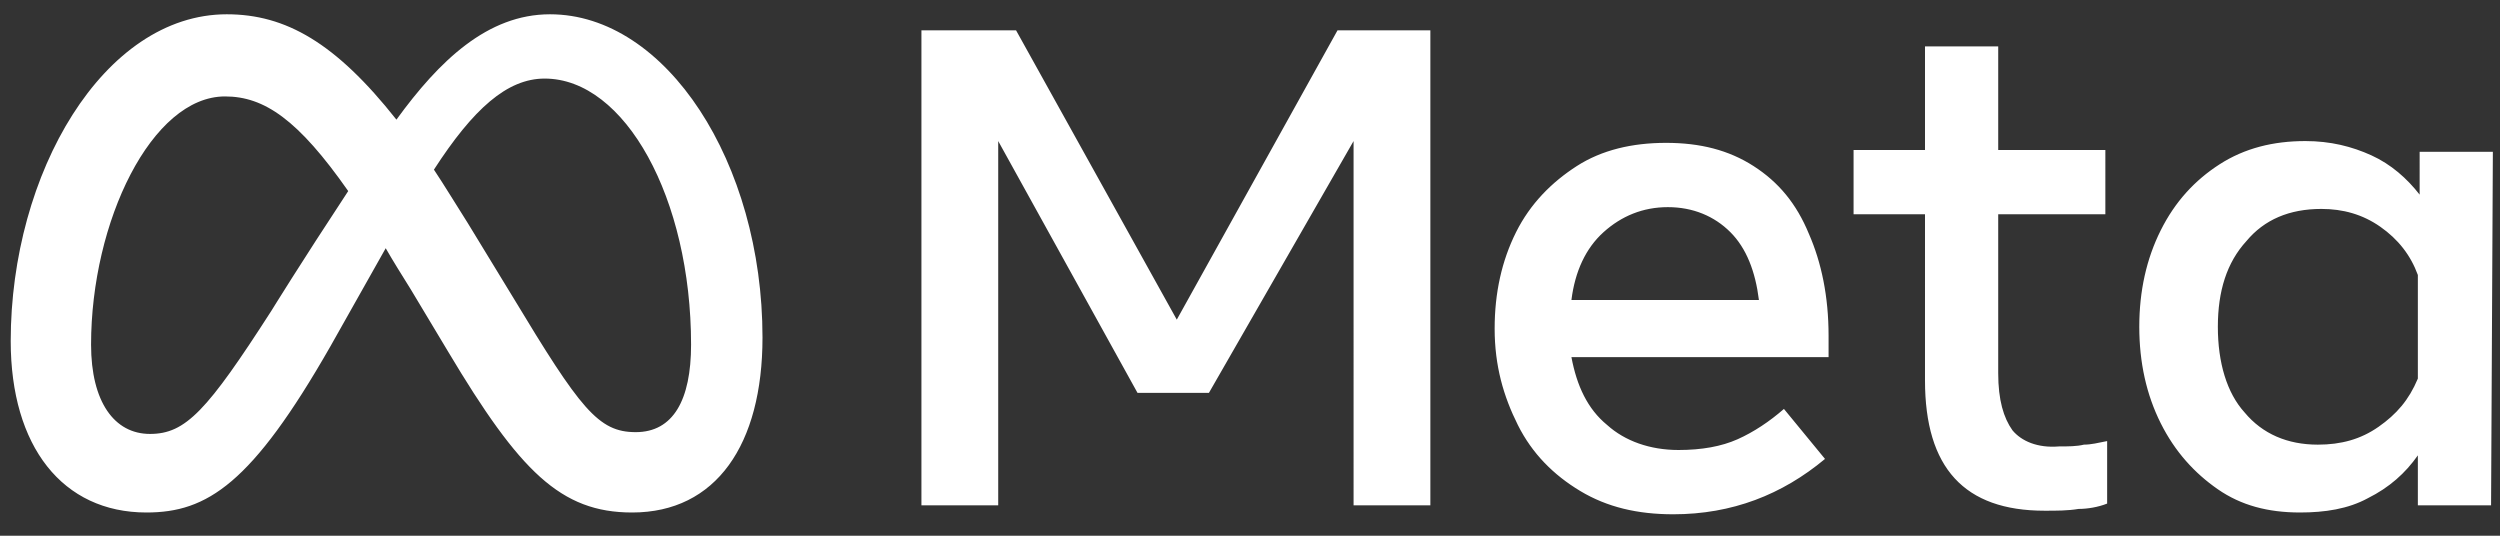<?xml version="1.0" encoding="UTF-8"?>
<!-- Generator: Adobe Illustrator 28.0.0, SVG Export Plug-In . SVG Version: 6.00 Build 0)  -->
<svg xmlns="http://www.w3.org/2000/svg" xmlns:xlink="http://www.w3.org/1999/xlink" version="1.1" id="Layer_1" x="0px" y="0px" viewBox="0 0 140 30" style="enable-background:new 0 0 140 30;" xml:space="preserve">
<rect x="0" y="0" width="140" height="30" fill="#333333" stroke="none"/>
<style type="text/css">
	.st0{display:none;}
	.st1{display:inline;fill:#FAFAFA;}
	.st2{display:inline;fill-rule:evenodd;clip-rule:evenodd;fill:#FAFAFA;}
	.st3{display:none;fill:#FFFFFF;}
	.st4{display:inline;}
	.st5{fill:#FFFFFF;}
</style>
<g class="st0">
	<path class="st1" d="M0,0h14.2c0,4.7,0,9.5,0,14.2c-4.7,0-9.5,0-14.2,0V0z"></path>
	<path class="st1" d="M15.7,0h14.2c0,4.7,0,9.5,0,14.2c-4.7,0-9.5,0-14.2,0C15.7,9.5,15.7,4.7,15.7,0z"></path>
	<path class="st1" d="M62.4,5.6c0.6-0.1,1.3,0.1,1.7,0.6c0.5,0.5,0.6,1.4,0.2,2c-0.4,0.7-1.3,1-2.1,0.9c-0.8-0.1-1.5-0.9-1.4-1.7   C60.8,6.5,61.5,5.7,62.4,5.6z"></path>
	<path class="st1" d="M38.8,6c1.5,0,3,0,4.5,0c1.4,3.5,2.8,7.1,4.2,10.6c0.4,0.9,0.7,1.8,1.1,2.7c1.8-4.4,3.6-8.8,5.4-13.2   c1.4,0,2.9,0,4.3,0c0,6,0,12,0,17.9c-1,0-2.1,0-3.1,0c0-4.4,0-8.8,0-13.2c0-0.2,0-0.4,0-0.6c-0.1,0.1-0.1,0.2-0.2,0.3   c-1.8,4.5-3.6,9-5.4,13.5c-0.7,0-1.5,0-2.2,0c-1.8-4.5-3.6-9-5.5-13.6c-0.1-0.1-0.1-0.2-0.2-0.3c0,1.9,0,3.9,0,5.8c0,2.7,0,5.4,0,8   c-1,0-2,0-2.9,0C38.8,17.9,38.8,12,38.8,6z"></path>
	<path class="st1" d="M70.9,11c1.5-0.4,3.1-0.4,4.6,0c0.3,0.1,0.6,0.2,0.9,0.4c0,1,0,2,0,2.9c-1-0.8-2.2-1.2-3.5-1.1   c-1,0.1-2,0.6-2.6,1.4c-0.8,1-0.9,2.3-0.8,3.6c0.1,1,0.5,1.9,1.2,2.6c0.8,0.7,1.9,0.9,2.9,0.9c1-0.1,1.9-0.5,2.8-1.1   c0,0.9,0,1.9,0,2.8c-1.3,0.8-2.8,0.9-4.2,0.9c-1.5-0.1-2.9-0.6-4-1.7c-1.2-1.1-1.8-2.7-1.9-4.3c-0.1-1.7,0.3-3.4,1.2-4.8   C68.2,12.3,69.5,11.4,70.9,11z"></path>
	<path class="st1" d="M104.5,10.9c1.4-0.2,2.9-0.1,4.3,0.4c0,0.9,0,1.9,0,2.8c-0.9-0.6-2.1-1-3.2-1c-0.6,0-1.2,0.3-1.5,0.8   c-0.2,0.5-0.1,1.2,0.4,1.6c0.9,0.6,1.9,0.8,2.8,1.4c0.7,0.4,1.4,0.9,1.8,1.7c0.7,1.4,0.4,3.3-0.8,4.3c-1.1,1.1-2.8,1.4-4.3,1.3   c-1.1-0.1-2.1-0.3-3.1-0.7c0-1,0-2,0-3c0.8,0.6,1.8,1,2.8,1.2c0.7,0.1,1.5,0.1,2.1-0.2c0.6-0.3,0.7-1.2,0.4-1.8   c-0.3-0.4-0.9-0.6-1.3-0.9c-0.9-0.4-1.9-0.8-2.7-1.4c-0.6-0.4-1-1.1-1.2-1.7c-0.2-1-0.2-2.2,0.4-3.1   C102.1,11.7,103.3,11.1,104.5,10.9z"></path>
	<path class="st1" d="M83.2,11.3c0.8-0.5,1.9-0.6,2.9-0.2c0,1,0,2.1,0,3.1c-0.6-0.4-1.4-0.6-2.1-0.5c-0.9,0.1-1.6,0.8-1.9,1.5   c-0.4,0.8-0.5,1.7-0.4,2.6c0,2.1,0,4.1,0,6.2c-1,0-2,0-3,0c0-4.3,0-8.6,0-12.8c1,0,2,0,3,0c0,0.7,0,1.5,0,2.2   C81.9,12.5,82.4,11.7,83.2,11.3z"></path>
	<path class="st1" d="M61.1,11.1c1,0,2,0,3.1,0c0,4.3,0,8.6,0,12.8c-1,0-2,0-3,0C61.1,19.6,61.1,15.3,61.1,11.1z"></path>
	<path class="st2" d="M96.1,11.4c-1.4-0.6-2.9-0.7-4.4-0.5c-1.5,0.2-3.1,0.9-4,2.2c-0.9,1.1-1.3,2.5-1.4,3.9   c-0.1,1.7,0.2,3.4,1.1,4.8c0.8,1.2,2.1,2,3.6,2.3c1.2,0.2,2.4,0.2,3.6,0c1.4-0.3,2.7-1.1,3.5-2.2c0.8-1.1,1.3-2.4,1.3-3.7   c0.1-1.4,0-2.8-0.6-4.1C98.2,12.9,97.3,11.9,96.1,11.4z M95.2,14.1c-0.7-0.7-1.6-0.9-2.6-0.9c-0.7,0-1.5,0.3-2,0.8   c-0.8,0.7-1.1,1.7-1.2,2.7c-0.1,1.1,0,2.2,0.5,3.2c0.4,0.8,1.1,1.4,1.9,1.6c0.8,0.2,1.7,0.2,2.5-0.1c0.7-0.3,1.2-0.8,1.5-1.5   c0.4-1,0.5-2.1,0.4-3.1C96.2,15.9,95.9,14.8,95.2,14.1z"></path>
	<path class="st2" d="M120.8,11.4c-1.4-0.7-3-0.8-4.6-0.6c-1.2,0.2-2.5,0.6-3.4,1.5c-1.2,1-1.8,2.5-2,3.9c-0.2,1.5-0.1,3.1,0.5,4.5   c0.6,1.4,1.7,2.5,3.1,3c1.4,0.5,2.9,0.6,4.3,0.4c1.5-0.2,2.9-1,3.8-2.2c1-1.2,1.4-2.8,1.4-4.4c0-1-0.1-2.1-0.5-3.1   C122.9,13.2,122,12.1,120.8,11.4z M119.5,14c-0.7-0.6-1.6-0.8-2.5-0.7c-0.9,0-1.7,0.4-2.3,1.1c-0.6,0.7-0.9,1.6-0.9,2.6   c-0.1,0.9,0,1.9,0.4,2.8c0.3,0.7,0.9,1.4,1.6,1.7c0.7,0.3,1.5,0.4,2.2,0.2c0.7-0.1,1.3-0.4,1.8-1c0.4-0.5,0.7-1.2,0.8-1.9   c0.1-0.9,0.2-1.8,0-2.8C120.5,15.3,120.1,14.5,119.5,14z"></path>
	<path class="st2" d="M132.7,4.9c-1.5-0.4-3.2-0.3-4.5,0.5c-0.8,0.5-1.5,1.4-1.7,2.3c-0.2,0.7-0.2,1.5-0.2,2.3c0,0.3,0,0.7,0,1   c-0.2,0-0.4,0-0.5,0c-0.5,0-1.1,0-1.6,0c0,0.6,0,1.1,0,1.6c0,0.3,0,0.5,0,0.8c0.3,0,0.6,0,0.9,0c0.4,0,0.8,0,1.2,0   c0,2.3,0,4.6,0,6.9c0,1.2,0,2.3,0,3.5h3.1V13.5h4.5c0,0.7,0,1.5,0,2.2c0,1.5,0,2.9,0,4.4c0,1,0.2,2.1,0.9,2.9   c0.6,0.7,1.5,1,2.4,1.1c0.9,0.1,1.9,0,2.8-0.4v-2.5c-0.7,0.5-1.6,0.6-2.3,0.2c-0.4-0.2-0.6-0.8-0.7-1.2c0-0.3,0-0.5-0.1-0.8   c0-0.3,0-0.5,0-0.8c0-0.2,0-0.5,0-0.7c0,0,0,0,0-0.1c0,0,0,0,0,0c0,0,0,0,0,0c0-0.5,0-1,0-1.4c0-1,0-1.9,0-2.9c0.4,0,0.7,0,1.1,0   c0.7,0,1.3,0,2,0v-2.5c-0.4,0-0.9,0-1.3,0c-0.6,0-1.2,0-1.7,0c0-0.7,0-1.5,0-2.2c0-0.5,0-1.1,0-1.6c-0.3,0.1-0.6,0.2-0.9,0.3   c-0.7,0.2-1.4,0.4-2.1,0.6c0,0.6,0,1.2,0,1.8c0,0.4,0,0.7,0,1.1h-4.5c0-0.3,0-0.5,0-0.8c0-0.5,0-1,0.1-1.5c0.1-0.6,0.4-1.2,1-1.4   c0.7-0.3,1.6-0.1,2.3,0.2c0-0.4,0-0.9,0-1.3C132.7,5.8,132.7,5.3,132.7,4.9z"></path>
	<path class="st1" d="M0,15.7c4.7,0,9.5,0,14.2,0c0,4.7,0,9.5,0,14.2H0V15.7z"></path>
	<path class="st1" d="M15.7,15.7c4.7,0,9.5,0,14.2,0c0,4.7,0,9.5,0,14.2H15.7C15.7,25.2,15.7,20.4,15.7,15.7z"></path>
</g>
<path class="st3" d="M95.5,11.4c-1.7,0-3,0.6-3.6,1.7l-0.3,0.6v-2h-2.8V24h3v-7.3c0-1.7,0.9-2.7,2.6-2.7c1.7,0,2.5,1,2.5,2.7V24h3  v-7.9C99.8,13.2,98.2,11.4,95.5,11.4z M81.2,11.4c-3.5,0-5.7,2.2-5.7,5.7v1.7c0,3.4,2.2,5.5,5.7,5.5c2.4,0,4-0.9,5-2.6l-1.8-1.1  c-0.4,0.5-0.9,0.9-1.4,1.2c-0.6,0.3-1.2,0.4-1.8,0.5c-1.8,0-2.8-1.1-2.8-2.9v-0.5h8.3v-2.1C86.7,13.5,84.5,11.4,81.2,11.4z M84,16.8  h-5.6v-0.3c0-2,1-3.1,2.8-3.1c1.8,0,2.8,1.1,2.8,2.9V16.8z M129.2,9.7V7.4H119v2.4h3.6v11.9H119V24h10.2v-2.4h-3.6V9.7H129.2z   M51.7,7c-4.6,0-7.4,2.8-7.4,7.4v2.5c0,4.6,2.8,7.4,7.4,7.4s7.4-2.8,7.4-7.4v-2.5C59.1,9.9,56.3,7,51.7,7z M56,17.1  c0,3-1.6,4.8-4.3,4.8s-4.3-1.7-4.3-4.8v-2.8c0-3,1.6-4.8,4.3-4.8s4.3,1.7,4.3,4.8V17.1z M68.4,11.4c-0.7,0-1.4,0.1-2,0.4  c-0.6,0.3-1.2,0.8-1.6,1.3l-0.3,0.5v-1.9h-2.8v16.5h3v-6l0.3,0.5c0.4,0.5,0.9,0.9,1.5,1.2c0.6,0.3,1.3,0.4,1.9,0.4  c2.5,0,5.1-1.7,5.1-5.4v-2.1C73.5,14.1,71.9,11.4,68.4,11.4L68.4,11.4z M70.6,18.8c0,2-1.2,3.2-3,3.2c-1.7,0-2.9-1.3-2.9-3.2V17  c0-1.9,1.2-3.2,3-3.2c1.8,0,3,1.2,3,3.2L70.6,18.8z M108,7.4L102,24h3l1.1-3.6h6.9v0l1.1,3.5h3l-6-16.6H108z M106.9,18.1l2.7-8.4  l2.7,8.4H106.9z"></path>
<path class="st3" d="M39.6,15.3c-0.3-1.2-0.9-2.2-1.7-3.1c0.3-1,0.5-2,0.4-3s-0.4-2-0.9-2.9c-0.8-1.3-2-2.4-3.4-3  c-1.4-0.6-3-0.7-4.5-0.4c-0.8-1-1.9-1.7-3.1-2.1c-1.2-0.4-2.5-0.5-3.8-0.2c-1.3,0.3-2.4,0.9-3.4,1.7c-0.9,0.9-1.6,2-2,3.2  c-1,0.2-2,0.6-2.8,1.2c-0.8,0.6-1.6,1.4-2.1,2.2c-0.8,1.3-1.1,2.9-0.9,4.4c0.2,1.5,0.8,2.9,1.9,4c-0.3,1-0.5,2-0.4,3  c0.1,1,0.4,2,0.9,2.9c0.8,1.3,2,2.4,3.4,3s3,0.7,4.5,0.4c0.8,1,1.9,1.7,3.1,2.1c1.2,0.4,2.5,0.5,3.8,0.2c1.3-0.3,2.4-0.9,3.4-1.7  c1-0.9,1.6-2,2-3.2c1-0.2,2-0.6,2.8-1.2c0.8-0.6,1.6-1.4,2.1-2.2c0.5-0.8,0.8-1.7,0.9-2.6C39.9,17.1,39.8,16.2,39.6,15.3z M34.2,22  c0-0.1,0-0.2-0.1-0.2c0-0.1-0.1-0.1-0.2-0.2V15c0-0.1,0-0.3,0-0.4c-0.1-0.1-0.2-0.2-0.3-0.3l-6.5-3.7l2.4-1.3l5.5,3.1  c0.6,0.3,1.2,0.8,1.6,1.4c0.4,0.6,0.8,1.2,0.9,1.9c0.2,0.7,0.2,1.4,0.1,2.1c-0.1,0.7-0.3,1.4-0.7,2C36.4,20.7,35.4,21.6,34.2,22  L34.2,22z M16.8,7.6c0,0.1,0,0.2,0.1,0.2C16.9,7.9,17,8,17,8v6.7c0,0.1,0,0.3,0,0.4c0.1,0.1,0.2,0.2,0.3,0.3l6.5,3.7l-2.4,1.3  L16,17.2c-0.6-0.3-1.2-0.8-1.6-1.4c-0.4-0.6-0.8-1.2-0.9-1.9c-0.2-0.7-0.2-1.4-0.1-2.1c0.1-0.7,0.3-1.4,0.7-2  C14.6,8.9,15.6,8.1,16.8,7.6L16.8,7.6z M36.2,10.9c-0.1-0.1-0.3-0.1-0.5-0.1l-5.8-3.3c-0.1-0.1-0.3-0.1-0.4-0.1s-0.3,0-0.4,0.1  l-6.6,3.8V8.6l5.6-3.1c1.2-0.7,2.7-0.9,4.1-0.5c1.4,0.4,2.6,1.3,3.3,2.5C36.2,8.5,36.4,9.7,36.2,10.9L36.2,10.9z M25.5,11.5l3,1.7  v3.2l-3,1.7l-3-1.7v-3.1L25.5,11.5z M27.2,4.1l-5.9,3.3C21.2,7.5,21,7.6,21,7.7c-0.1,0.1-0.1,0.3-0.1,0.4v7.3l-2.4-1.3V8  c0,0,0-0.1,0-0.1c0-1,0.3-2,0.9-2.9c0.6-0.9,1.3-1.5,2.3-2c0.9-0.4,2-0.6,3-0.5c1,0.1,2,0.6,2.8,1.2C27.3,3.9,27.2,4,27.2,4.1  L27.2,4.1z M14.8,18.7c0.1,0,0.2,0.1,0.3,0.1c0.1,0,0.1,0,0.2,0l5.8,3.3c0.1,0.1,0.3,0.1,0.4,0.1s0.3,0,0.4-0.1l6.6-3.8V21l-5.6,3.1  c-1.2,0.7-2.7,0.9-4.1,0.5c-1.4-0.4-2.6-1.3-3.3-2.5C14.9,21.1,14.6,19.9,14.8,18.7z M23.8,25.5l5.9-3.3c0.1-0.1,0.2-0.2,0.3-0.3  c0.1-0.1,0.1-0.3,0-0.4v-7.3l2.4,1.3v6.1c0,0,0,0.1,0,0.1c0,1-0.3,2-0.9,2.9c-0.6,0.9-1.3,1.5-2.3,2c-0.9,0.4-2,0.6-3,0.5  c-1-0.1-2-0.6-2.8-1.2C23.7,25.8,23.8,25.6,23.8,25.5z"></path>
<g class="st0">
	<g class="st4">
		<polygon id="Rectangle-path" class="st5" points="36.6,26.7 49.9,26.7 49.9,28.6 36.6,28.6   "></polygon>
		<polygon id="Rectangle-path_1_" class="st5" points="36.6,23.1 49.9,23.1 49.9,25 36.6,25   "></polygon>
		<polygon id="Rectangle-path_2_" class="st5" points="40.4,19.4 46.1,19.4 46.1,21.3 40.4,21.3   "></polygon>
		<polygon id="Rectangle-path_3_" class="st5" points="40.4,15.8 46.1,15.8 46.1,17.7 40.4,17.7   "></polygon>
		<polygon id="Rectangle-path_4_" class="st5" points="40.4,12.1 46.1,12.1 46.1,14 40.4,14   "></polygon>
		<polygon id="Rectangle-path_5_" class="st5" points="40.4,8.5 46.1,8.5 46.1,10.4 40.4,10.4   "></polygon>
		<rect id="Rectangle-path_6_" x="36.6" y="4.8" class="st5" width="13.3" height="1.9"></rect>
		<rect id="Rectangle-path_7_" x="36.6" y="1.2" class="st5" width="13.3" height="1.9"></rect>
	</g>
	<g class="st4">
		<path id="Shape_16_" class="st5" d="M51.8,25h20.5c0.3-0.6,0.6-1.2,0.8-1.9H51.8V25z"></path>
		<path id="Shape_17_" class="st5" d="M70.7,15.8H55.6v1.9h16.7C71.8,16.9,71.3,16.3,70.7,15.8z"></path>
		<path id="Shape_18_" class="st5" d="M55.6,12.1V14h15.1c0.6-0.5,1.2-1.2,1.6-1.9L55.6,12.1L55.6,12.1z"></path>
		<path id="Shape_19_" class="st5" d="M72.3,4.8H51.8v1.9H73C72.8,6.1,72.6,5.4,72.3,4.8z"></path>
		<path id="Shape_20_" class="st5" d="M66,1.2H51.8v1.9h19C69.6,1.9,67.9,1.2,66,1.2z"></path>
		<rect id="Rectangle-path_8_" x="55.6" y="8.5" class="st5" width="5.7" height="1.9"></rect>
		<path id="Shape_21_" class="st5" d="M67,10.4h6c0.2-0.6,0.3-1.3,0.3-1.9H67L67,10.4L67,10.4z"></path>
		<polygon id="Rectangle-path_9_" class="st5" points="55.6,19.4 61.3,19.4 61.3,21.3 55.6,21.3   "></polygon>
		<path id="Shape_22_" class="st5" d="M67,19.4v1.9h6.2c0-0.7-0.1-1.3-0.3-1.9H67z"></path>
		<path id="Shape_23_" class="st5" d="M51.8,28.6l14.2,0c1.9,0,3.6-0.7,4.9-1.9H51.8V28.6z"></path>
	</g>
	<g class="st4">
		<polygon id="Rectangle-path_10_" class="st5" points="74.6,26.7 84.1,26.7 84.1,28.6 74.6,28.6   "></polygon>
		<polygon id="Rectangle-path_11_" class="st5" points="74.6,23.1 84.1,23.1 84.1,25 74.6,25   "></polygon>
		<polygon id="Rectangle-path_12_" class="st5" points="78.4,19.4 84.1,19.4 84.1,21.3 78.4,21.3   "></polygon>
		<polygon id="Rectangle-path_13_" class="st5" points="78.4,15.8 84.1,15.8 84.1,17.7 78.4,17.7   "></polygon>
		<polygon id="Shape_24_" class="st5" points="86.8,4.8 74.6,4.8 74.6,6.7 87.4,6.7   "></polygon>
		<polygon id="Shape_25_" class="st5" points="85.5,1.2 74.6,1.2 74.6,3.1 86.2,3.1   "></polygon>
		<polygon id="Rectangle-path_14_" class="st5" points="95.5,26.7 105,26.7 105,28.6 95.5,28.6   "></polygon>
		<polygon id="Rectangle-path_15_" class="st5" points="95.5,23.1 105,23.1 105,25 95.5,25   "></polygon>
		<polygon id="Rectangle-path_16_" class="st5" points="95.5,19.4 101.2,19.4 101.2,21.3 95.5,21.3   "></polygon>
		<polygon id="Rectangle-path_17_" class="st5" points="95.5,15.8 101.2,15.8 101.2,17.7 95.5,17.7   "></polygon>
		<polygon id="Shape_26_" class="st5" points="95.5,14 101.2,14 101.2,12.1 95.5,12.1 95.5,12.1 90.3,12.1 89.8,13.7 89.3,12.1     84.1,12.1 84.1,12.1 78.4,12.1 78.4,14 84.1,14 84.1,12.3 84.7,14 94.9,14 95.5,12.3   "></polygon>
		<polygon id="Shape_27_" class="st5" points="101.2,8.5 91.6,8.5 90.9,10.4 101.2,10.4   "></polygon>
		<polygon id="Shape_28_" class="st5" points="94.1,1.2 93.5,3.1 105,3.1 105,1.2   "></polygon>
		<polygon id="Shape_29_" class="st5" points="89.8,28.6 90.5,26.7 89.2,26.7   "></polygon>
		<polygon id="Shape_30_" class="st5" points="88.6,25 91.1,25 91.7,23.1 87.9,23.1   "></polygon>
		<polygon id="Shape_31_" class="st5" points="87.3,21.3 92.4,21.3 93,19.4 86.6,19.4   "></polygon>
		<polygon id="Shape_32_" class="st5" points="86,17.7 93.6,17.7 94.3,15.8 85.3,15.8   "></polygon>
		<polygon id="Shape_33_" class="st5" points="78.4,10.4 88.7,10.4 88,8.5 78.4,8.5   "></polygon>
		<polygon id="Shape_34_" class="st5" points="92.2,6.7 105,6.7 105,4.8 92.9,4.8   "></polygon>
	</g>
</g>
<path class="st5" d="M51.6,1.7h5.3l9,16.2l9-16.2h5.2v26.6h-4.3V7.9L67.7,22h-4L55.9,7.9v20.4h-4.3L51.6,1.7L51.6,1.7z M93.7,28.8  c-2,0-3.7-0.4-5.2-1.3s-2.7-2.1-3.5-3.7c-0.8-1.6-1.3-3.3-1.3-5.4c0-2,0.4-3.8,1.2-5.4c0.8-1.6,2-2.8,3.4-3.7s3.1-1.3,5-1.3  c1.9,0,3.5,0.4,4.9,1.3c1.4,0.9,2.4,2.1,3.1,3.8c0.7,1.6,1.1,3.5,1.1,5.7v1.2H88c0.3,1.6,0.9,2.9,2,3.8c1,0.9,2.4,1.4,4,1.4  c1.3,0,2.4-0.2,3.3-0.6c0.9-0.4,1.8-1,2.6-1.7l2.3,2.8C99.8,27.7,97,28.8,93.7,28.8z M96.9,13c-0.9-0.9-2.1-1.4-3.5-1.4  c-1.4,0-2.6,0.5-3.6,1.4c-1,0.9-1.6,2.2-1.8,3.8h10.5C98.3,15.2,97.8,13.9,96.9,13z M107.8,12h-4V8.4h4V2.6h4.1v5.8h6V12h-6v8.9  c0,1.5,0.3,2.5,0.8,3.2c0.5,0.6,1.4,1,2.6,0.9c0.5,0,1,0,1.4-0.1c0.4,0,0.8-0.1,1.3-0.2v3.5c-0.5,0.2-1.1,0.3-1.6,0.3  c-0.6,0.1-1.2,0.1-1.9,0.1c-4.5,0-6.7-2.4-6.7-7.3L107.8,12z M139.5,28.3h-4.1v-2.8c-0.7,1-1.6,1.8-2.8,2.4  c-1.1,0.6-2.4,0.8-3.8,0.8c-1.8,0-3.3-0.4-4.6-1.3c-1.3-0.9-2.4-2.1-3.2-3.7c-0.8-1.6-1.2-3.4-1.2-5.4c0-2,0.4-3.8,1.2-5.4  c0.8-1.6,1.9-2.8,3.3-3.7c1.4-0.9,3-1.3,4.8-1.3c1.4,0,2.6,0.3,3.7,0.8c1.1,0.5,2,1.3,2.7,2.2V8.5h4.1L139.5,28.3z M135.4,15.4  c-0.4-1.1-1.1-2-2.1-2.7c-1-0.7-2.1-1-3.3-1c-1.8,0-3.2,0.6-4.2,1.8c-1.1,1.2-1.6,2.8-1.6,4.8c0,2,0.5,3.7,1.5,4.8  c1,1.2,2.4,1.8,4.1,1.8c1.3,0,2.4-0.3,3.4-1c1-0.7,1.7-1.5,2.2-2.7L135.4,15.4z M30.8,0.8c-3.5,0-6.2,2.6-8.6,5.9  c-3.4-4.3-6.2-5.9-9.5-5.9C5.8,0.8,0.6,9.7,0.6,19.1c0,5.9,2.9,9.6,7.6,9.6c3.4,0,5.9-1.6,10.3-9.3c0,0,1.8-3.2,3.1-5.5  c0.4,0.7,0.9,1.5,1.4,2.3l2.1,3.5c4,6.7,6.3,9,10.3,9c4.7,0,7.3-3.8,7.3-9.8C42.7,9.1,37.3,0.8,30.8,0.8z M15.2,17.4  c-3.6,5.6-4.8,6.9-6.8,6.9c-2,0-3.3-1.8-3.3-5c0-6.9,3.4-13.9,7.5-13.9c2.2,0,4.1,1.3,6.9,5.3C16.8,14.8,15.2,17.4,15.2,17.4z   M28.7,16.6l-2.5-4.1c-0.7-1.1-1.3-2.1-1.9-3c2.2-3.4,4.1-5.1,6.2-5.1c4.5,0,8.2,6.7,8.2,14.9c0,3.1-1,4.9-3.1,4.9  C33.5,24.2,32.5,22.9,28.7,16.6z"></path>
</svg>
